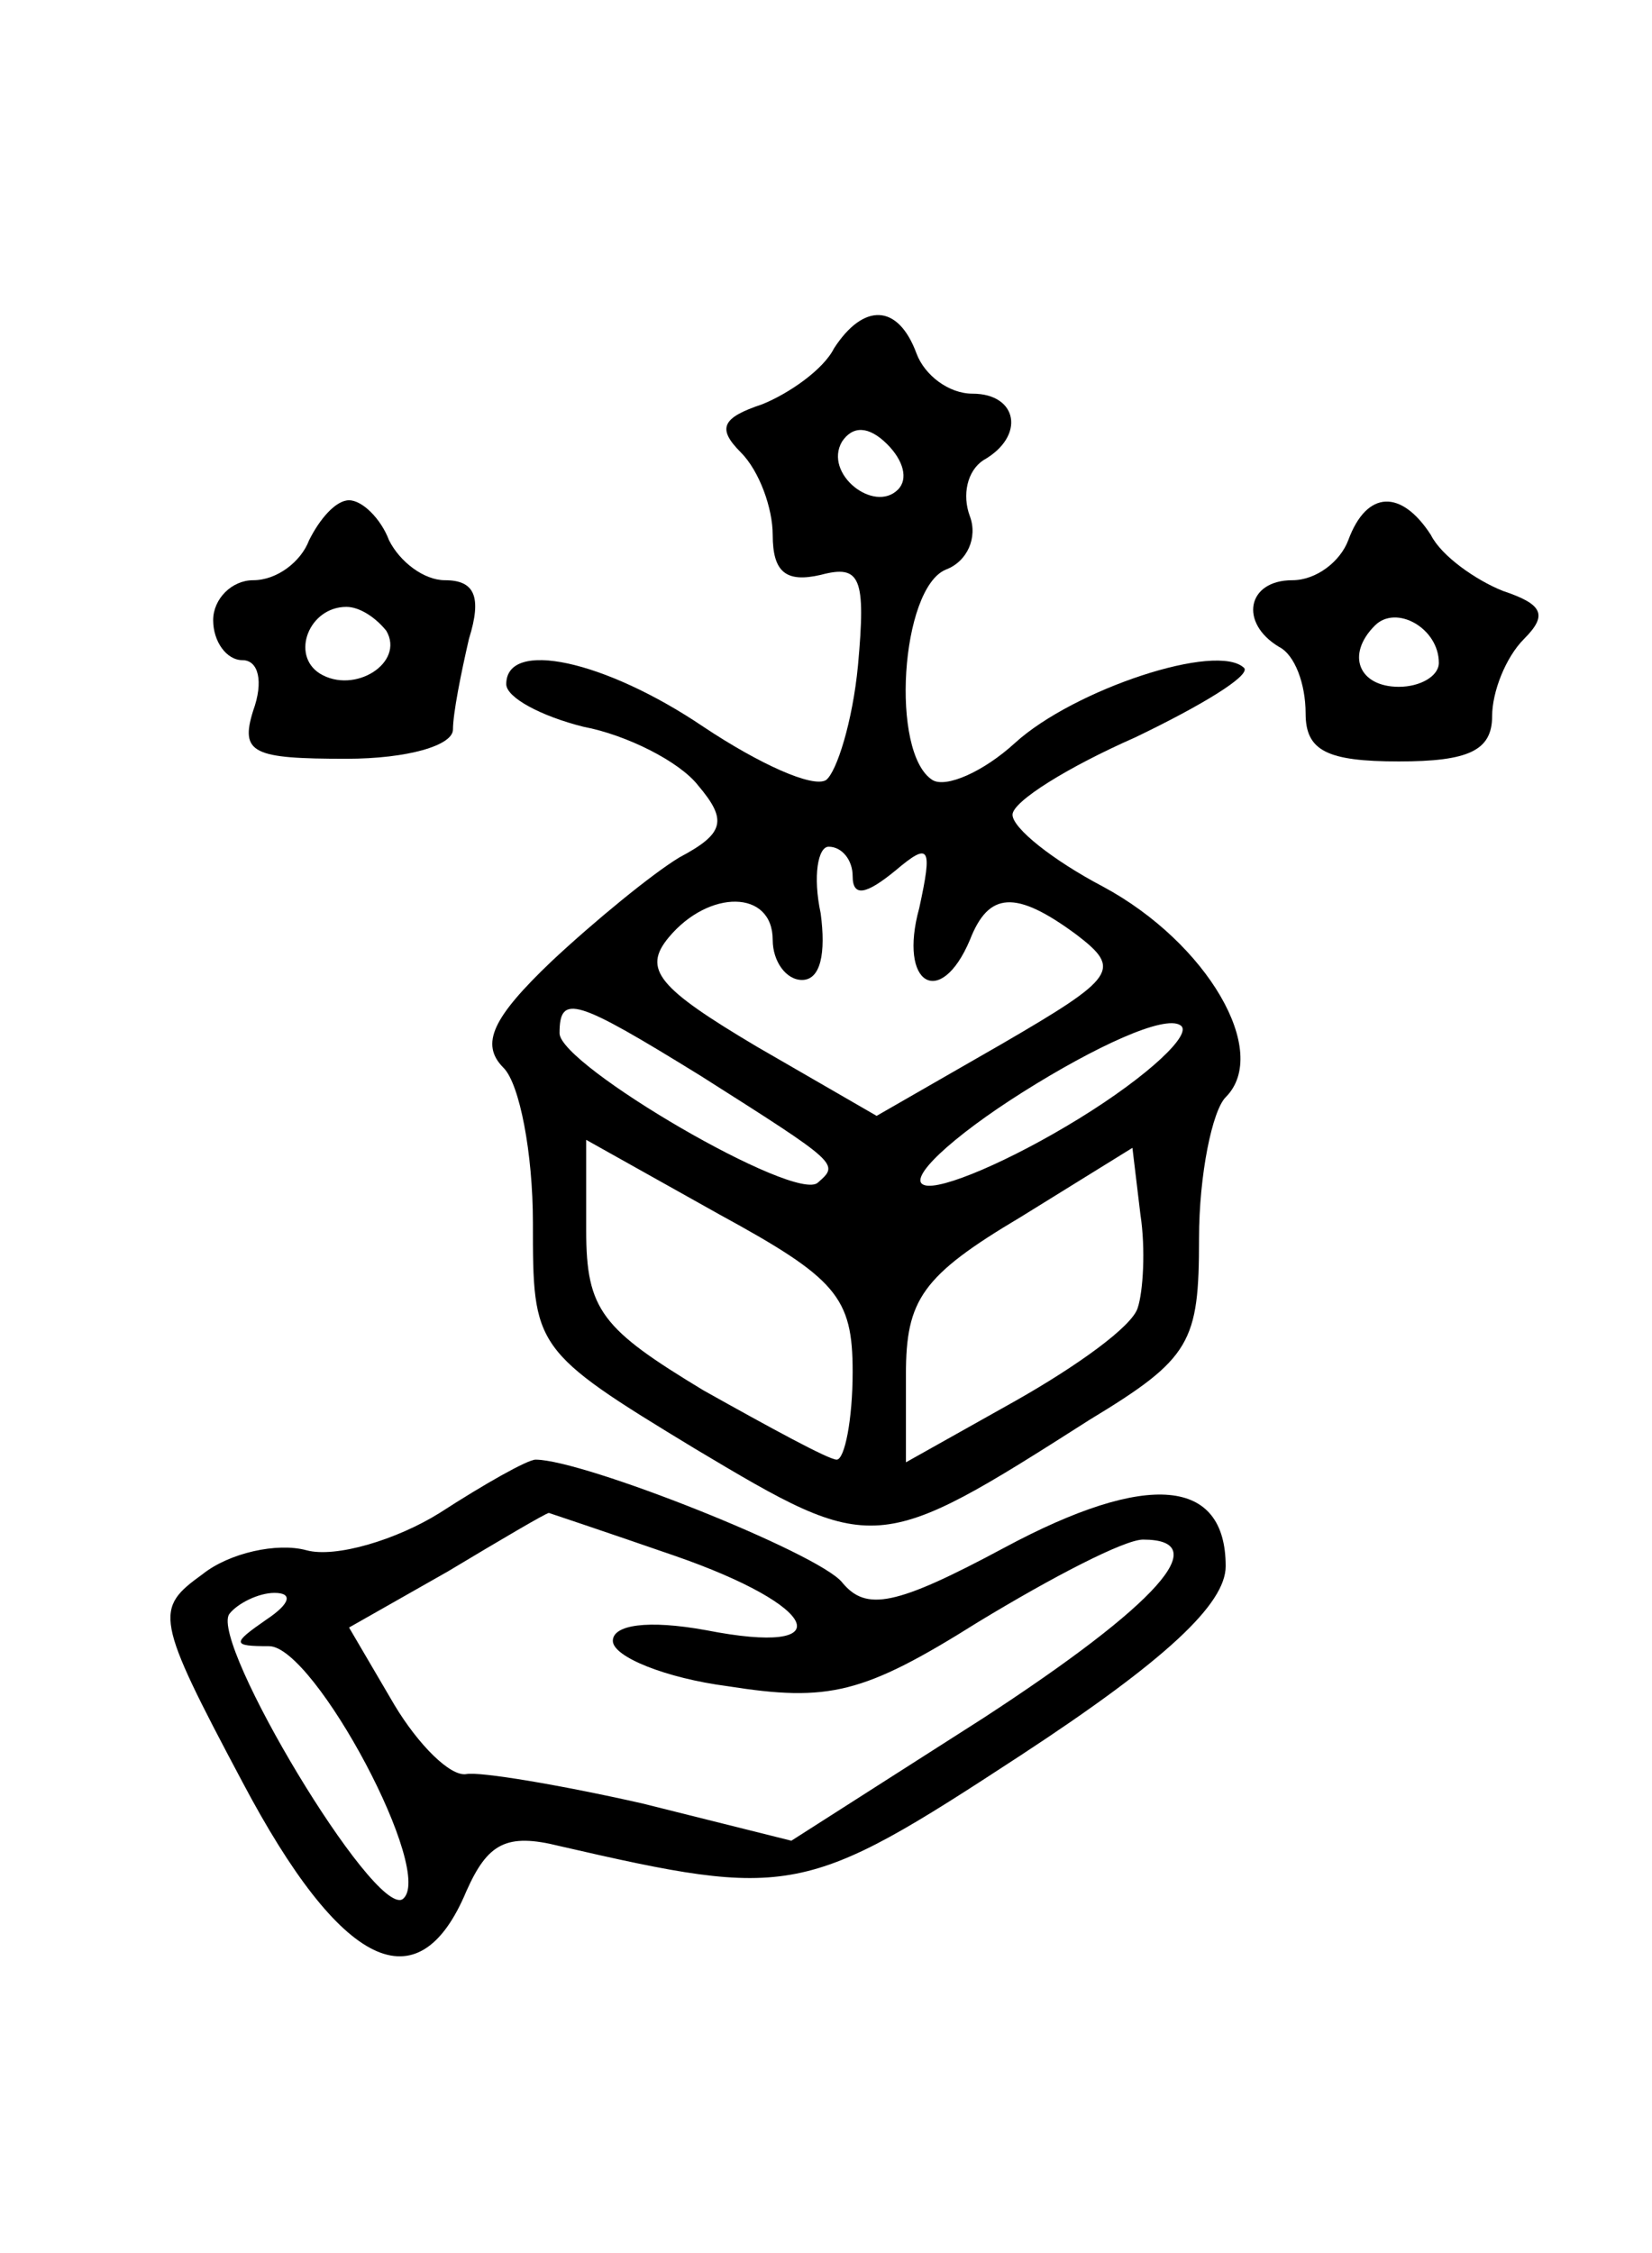 <?xml version="1.0" standalone="no"?>
<!DOCTYPE svg PUBLIC "-//W3C//DTD SVG 20010904//EN"
 "http://www.w3.org/TR/2001/REC-SVG-20010904/DTD/svg10.dtd">
<svg version="1.0" xmlns="http://www.w3.org/2000/svg"
 width="55pt" height="75pt" viewBox="0 0 62 55"
 preserveAspectRatio="xMidYMid meet">
 <style>
    /* <![CDATA[ */
        /*
        path.rotateObj {
            transform: rotate(0deg);
            animation: rotation 1.2s linear infinite;
            transform-origin: 100px 100px;
        }

        @keyframes rotation {
            0% {
                 transform: rotate(0deg);
            }
            100% {
                transform: rotate(360deg);
            }
        } 
        */
    /* ]]> */
 </style>
<g transform="translate(0,60) scale(0.1,-0.1)"
fill="#000000" stroke="none">
<path d="M313 617 c-4 -8 -17 -17 -27 -21 -15 -5 -17 -9 -8 -18 7 -7 12 -21
12 -31 0 -14 5 -18 18 -15 15 4 17 -1 14 -34 -2 -21 -8 -40 -12 -43 -5 -3 -25
6 -46 20 -37 25 -74 33 -74 16 0 -5 13 -12 29 -16 16 -3 36 -13 43 -22 11 -13
10 -18 -7 -27 -10 -6 -32 -24 -48 -39 -22 -21 -27 -31 -18 -40 6 -6 11 -32 11
-58 0 -47 0 -48 61 -85 67 -40 68 -40 148 11 38 23 41 29 41 68 0 24 5 48 10
53 17 17 -7 58 -46 79 -19 10 -34 22 -34 27 0 5 21 18 46 29 25 12 43 23 41
26 -10 10 -64 -8 -86 -28 -12 -11 -26 -17 -31 -14 -16 10 -12 72 5 79 8 3 12
12 9 20 -3 8 -1 17 5 21 16 9 13 25 -4 25 -9 0 -18 7 -21 15 -7 19 -20 19 -31
2z m24 -53 c-9 -9 -28 6 -21 18 4 6 10 6 17 -1 6 -6 8 -13 4 -17z m-17 -145
c0 -8 5 -7 16 2 13 11 14 9 9 -14 -8 -29 8 -38 19 -12 7 18 17 19 40 2 17 -13
15 -16 -28 -41 l-47 -27 -45 26 c-37 22 -43 29 -33 41 15 18 39 18 39 -1 0 -8
5 -15 11 -15 7 0 9 10 7 25 -3 14 -1 25 3 25 5 0 9 -5 9 -11z m-57 -75 c52
-33 52 -33 44 -40 -8 -8 -97 44 -97 56 0 15 6 13 53 -16z m142 -16 c-26 -16
-52 -27 -58 -25 -7 2 10 18 37 35 27 17 53 29 59 25 5 -3 -12 -19 -38 -35z
m-85 -95 c0 -18 -3 -33 -6 -33 -3 0 -25 12 -50 26 -38 23 -44 30 -44 60 l0 34
50 -28 c44 -24 50 -31 50 -59z m107 24 c-2 -7 -23 -22 -46 -35 l-41 -23 0 33
c0 28 6 37 43 59 l42 26 3 -25 c2 -13 1 -29 -1 -35z"/>
<path class="rotateObj pathObj1" id="pathObj1" d="M116 545 c-3 -8 -12 -15 -21 -15 -8 0 -15 -7 -15 -15 0 -8 5 -15 11
-15 6 0 8 -8 4 -19 -5 -16 0 -18 35 -18 23 0 40 5 40 11 0 6 3 21 6 34 5 16 2
22 -9 22 -8 0 -17 7 -21 15 -3 8 -10 15 -15 15 -5 0 -11 -7 -15 -15z m29 -34
c7 -12 -12 -24 -25 -16 -11 7 -4 25 10 25 5 0 11 -4 15 -9z">
<animateTransform 
        attributeName="transform"
        type="rotate"
        from="0 105 510"
        to="360 105 510"
        dur="2s"
        repeatCount="indefinite"
        keyTimes="0;0.5;1"
        keySplines="0.42 0 0.58 1"/>

</path>
<path class="rotateObj pathObj2" id="pathObj2" d="M506 545 c-3 -8 -12 -15 -21 -15 -17 0 -20 -16 -5 -25 6 -3 10 -14
10 -25 0 -14 8 -18 35 -18 26 0 35 4 35 17 0 9 5 22 12 29 9 9 7 13 -8 18 -10
4 -23 13 -27 21 -11 17 -24 17 -31 -2z m34 -46 c0 -5 -7 -9 -15 -9 -15 0 -20
12 -9 23 8 8 24 -1 24 -14z">

  <animateTransform 
        attributeName="transform"
        type="rotate"
        from="360 506 545"
        to="0 506 545"
        dur="2s"
        repeatCount="indefinite"
        keyTimes="0;0.5;1"
        keySplines="0.42 0 0.58 1"/> 

        
        
</path>
<path d="M165 180 c-16 -10 -39 -17 -50 -14 -11 3 -29 -1 -39 -9 -18 -13 -18
-16 15 -78 37 -70 66 -84 84 -41 8 18 15 22 35 17 87 -20 92 -19 173 34 55 36
77 57 77 71 0 33 -29 36 -83 7 -41 -22 -52 -24 -61 -13 -9 11 -97 46 -115 46
-3 0 -19 -9 -36 -20z m88 -16 c55 -19 63 -38 12 -28 -22 4 -35 2 -35 -4 0 -6
20 -14 43 -17 38 -6 51 -3 94 24 28 17 55 31 62 31 27 0 6 -24 -60 -67 l-72
-46 -56 14 c-31 7 -61 12 -66 11 -6 -1 -18 11 -27 26 l-17 29 37 21 c20 12 37
22 38 22 0 0 21 -7 47 -16z m-153 -24 c-13 -9 -13 -10 1 -10 17 0 63 -86 50
-95 -11 -6 -72 96 -65 107 3 4 11 8 17 8 7 0 6 -4 -3 -10z"/>
</g>
<script>
/* <![CDATA[ */
/*
    const path1 = document.getElementById('pathObj1');
    const path2 = document.getElementById('pathObj2');
    const bbox1 = path1.getBBox();
    const bbox2 = path2.getBBox();
    console.log("log from SVG: ",  bbox1.x);
    const centerX1 = bbox1.x + bbox1.width / 2;
    const centerY1 = bbox1.y + bbox1.height / 2;
    const centerX2 = bbox2.x + bbox2.width / 2;
    const centerY2 = bbox2.y + bbox2.height / 2;

    path1.style.transformOrigin = `${centerX1}px ${centerY1}px`;
    path2.style.transformOrigin = `${centerX2}px ${centerY2}px`;
*/
/* ]]> */
</script>
</svg>
